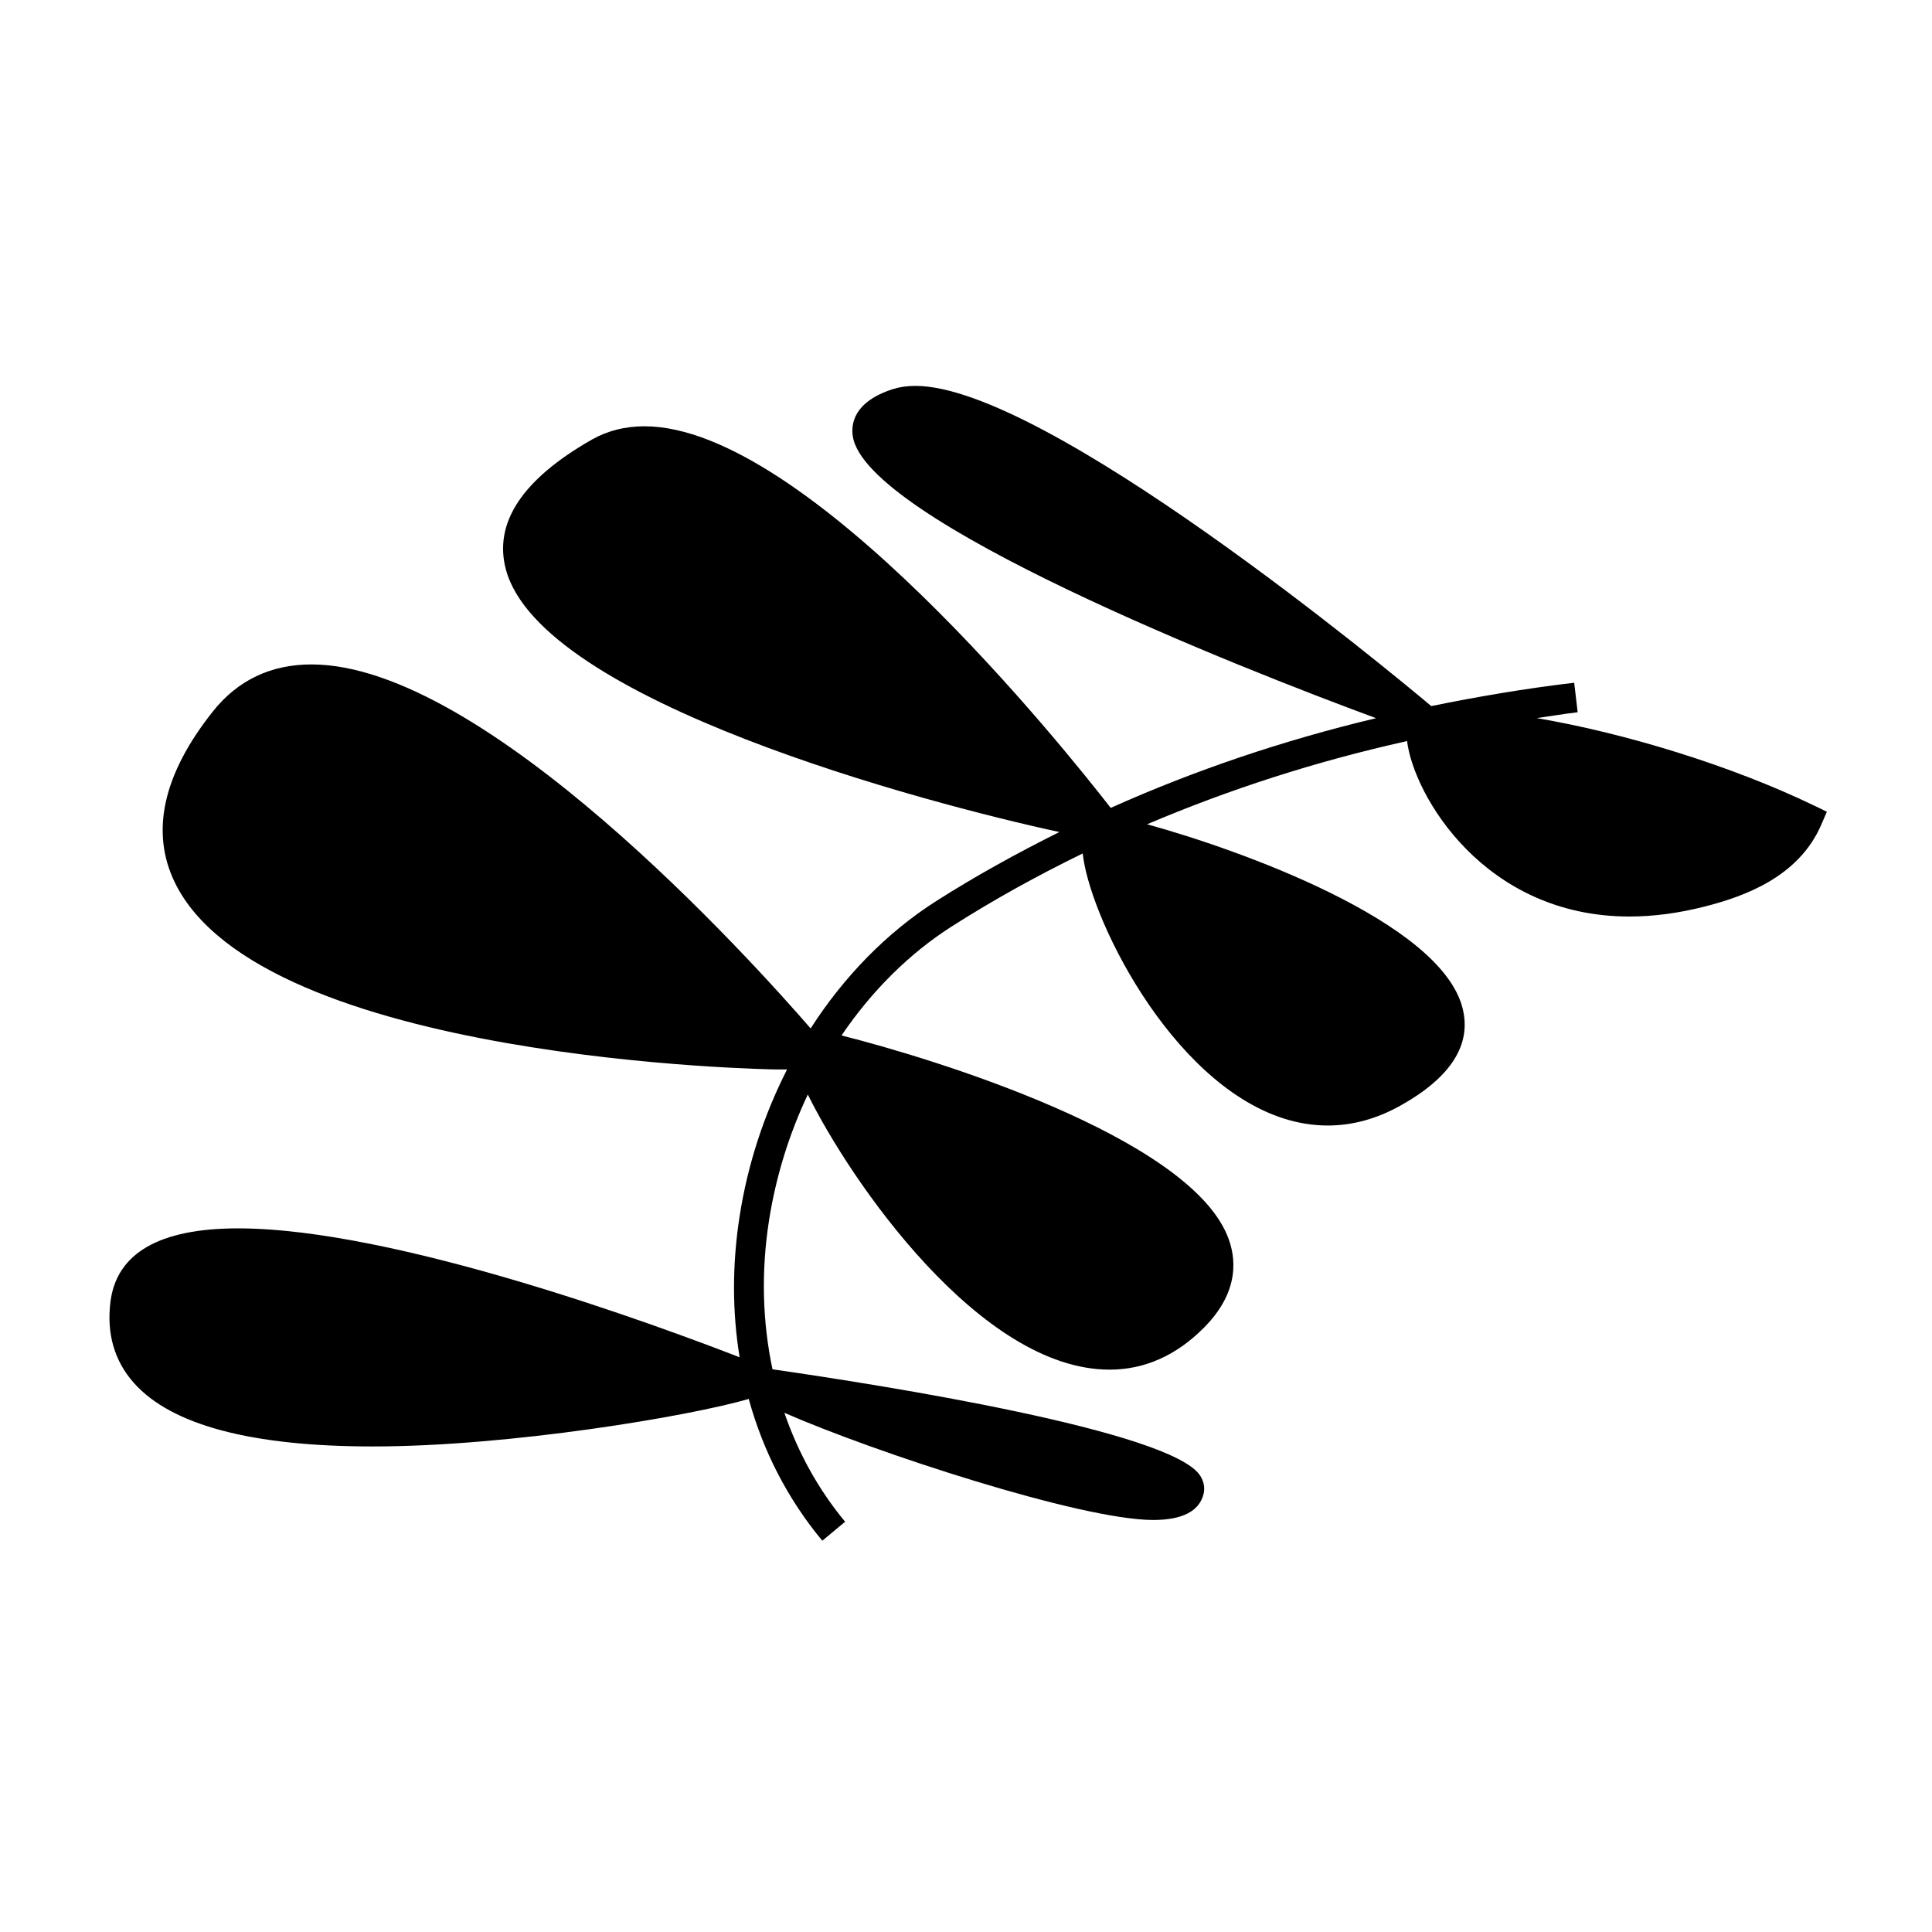 <?xml version="1.0" encoding="UTF-8"?>
<!-- The Best Svg Icon site in the world: iconSvg.co, Visit us! https://iconsvg.co -->
<svg fill="#000000" width="800px" height="800px" version="1.1" viewBox="144 144 512 512" xmlns="http://www.w3.org/2000/svg">
 <path d="m624.75 357.48c-21.73-10.48-49.727-19.125-73.484-23.172 3.609-0.516 7.176-1.125 10.832-1.555l-0.922-7.82c-12.938 1.527-25.516 3.672-37.879 6.184-11.109-9.32-102.19-84.852-136.7-84.852-2.199 0-4.215 0.293-5.988 0.859-10.41 3.352-11.117 9.285-10.605 12.523 3.488 22.246 102.48 61.355 138.67 74.676-24.734 5.902-48.199 13.859-70.324 23.777-11.852-15.266-80.406-101.13-123.57-101.13-5.137 0-9.82 1.191-13.93 3.531-18.395 10.469-26.066 22.031-22.801 34.359 9.246 34.926 111.24 61.988 146.7 69.637-11.242 5.602-22.184 11.637-32.66 18.305-13.129 8.367-24.441 20.012-33.262 33.734-15.879-18.293-86.398-96.457-132.27-96.457-10.773 0-19.566 4.188-26.125 12.441-13.211 16.613-16.613 31.844-10.141 45.266 22.922 47.504 158.33 49.637 159.68 49.637 0.934 0 1.793-0.004 2.613-0.012-6.094 11.965-10.434 25.117-12.574 38.867-2.012 12.883-1.957 25.469-0.004 37.414-21.395-8.312-91.301-34.164-132.91-34.164-20.875 0-32.258 6.586-33.84 19.566-1.02 8.387 1.07 15.582 6.223 21.391 9.898 11.172 31.203 16.84 63.34 16.84 36.07 0 83.695-7.961 99.602-12.59 3.805 13.824 10.34 26.559 19.5 37.57l6.047-5.031c-7.137-8.582-12.473-18.344-16.102-28.871 23.656 10.375 78.512 28.406 97.75 28.406h0.004c7.641 0 12.121-2.281 13.309-6.773 0.445-1.684 0.117-3.481-0.922-5.047-7.883-11.871-84.211-23.926-113.29-28.113-2.629-12.441-3.059-25.695-0.93-39.375 1.836-11.762 5.375-23.051 10.293-33.445 11.316 22.953 45.668 72.906 79.957 72.914h0.012c9.293 0 17.727-3.762 25.059-11.172 9.484-9.582 8.555-18.582 6.109-24.445-11.004-26.355-77.949-46.84-102.21-52.945 7.961-11.73 17.895-21.684 29.309-28.953 11.078-7.059 22.652-13.445 34.617-19.281 0.211 1.93 0.637 4.109 1.328 6.613 6.293 22.84 31.414 65.488 63.617 65.488 6.477 0 12.914-1.754 19.125-5.207 13.52-7.519 19.094-16.273 16.562-26.016-5.953-22.934-59.371-41.953-83.57-48.613 21.715-9.238 44.676-16.664 68.891-22.047 1.773 14.391 20.453 46.492 58.918 46.496 6.34 0 13.027-0.883 19.879-2.625 10.402-2.641 24.934-7.762 30.957-21.68l1.5-3.465z"/>
</svg>